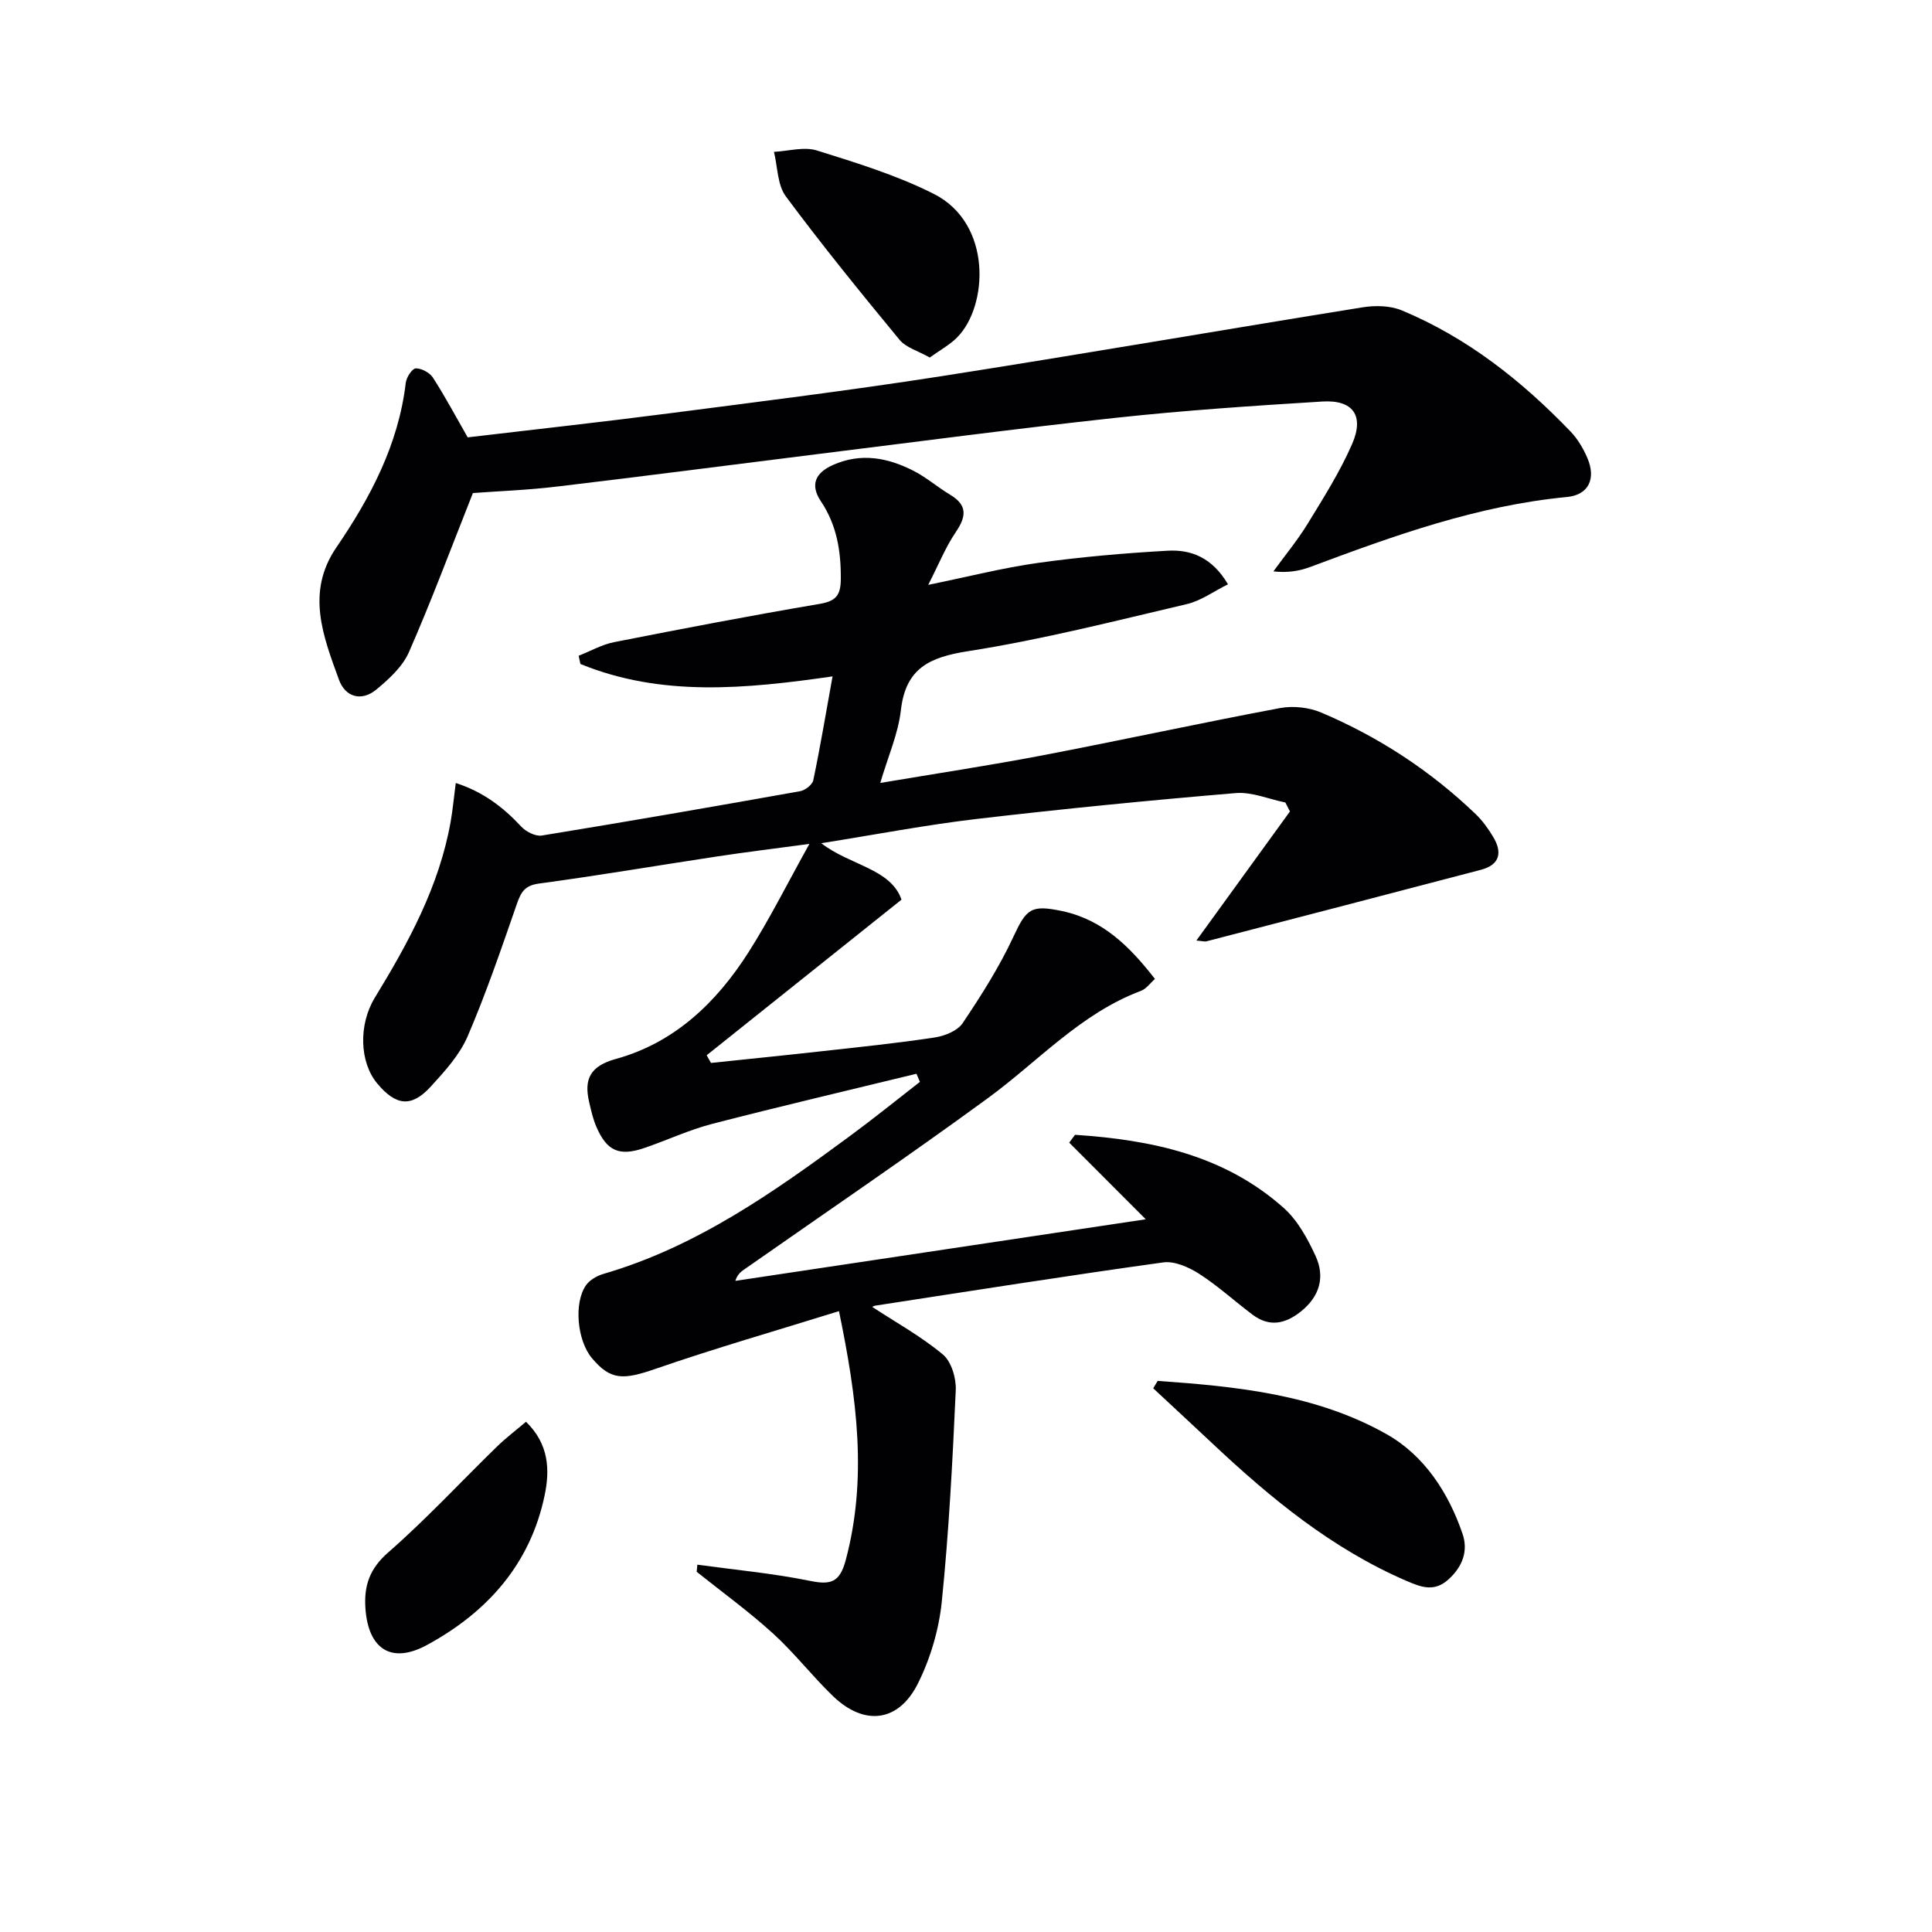 <svg enable-background="new 0 0 400 400" viewBox="0 0 400 400" xmlns="http://www.w3.org/2000/svg"><g fill="#010104"><path d="m144.38 323.95c7.8 1.07 15.66 1.79 23.36 3.36 4.34.89 6.14.24 7.36-4.31 4.51-16.92 2.34-33.51-1.4-51.54-13.02 4.05-25.56 7.65-37.87 11.91-6.84 2.37-9.41 2.43-13.3-2.21-3.02-3.61-3.78-11.39-1.2-15.07.77-1.1 2.29-1.96 3.63-2.35 19.24-5.6 35.26-16.93 51.08-28.59 4.89-3.6 9.62-7.43 14.42-11.16-.24-.56-.48-1.12-.72-1.68-14.1 3.44-28.24 6.74-42.3 10.38-4.8 1.24-9.36 3.4-14.07 5-5.15 1.75-7.72.62-9.87-4.33-.72-1.65-1.12-3.45-1.53-5.22-1.11-4.78.27-7.44 5.55-8.9 12.14-3.35 20.8-11.67 27.41-22.02 4.35-6.82 7.97-14.1 12.65-22.5-7.43 1-13.25 1.71-19.05 2.59-12.31 1.86-24.6 3.96-36.94 5.62-2.94.4-3.71 1.75-4.56 4.17-3.21 9.23-6.36 18.51-10.22 27.48-1.66 3.85-4.73 7.22-7.62 10.38-3.99 4.37-7.21 4.01-11.09-.64-3.68-4.41-3.9-12.19-.49-17.77 6.96-11.39 13.32-23.05 15.69-36.41.43-2.43.65-4.9 1.06-8.03 5.59 1.8 9.78 4.96 13.54 9.01.99 1.07 2.96 2.08 4.27 1.87 17.85-2.91 35.67-6 53.48-9.18 1.04-.19 2.53-1.33 2.73-2.26 1.45-6.93 2.62-13.93 3.99-21.51-18.06 2.6-35.45 4.28-52.2-2.57-.12-.57-.25-1.13-.37-1.7 2.44-.96 4.81-2.32 7.34-2.82 14.16-2.79 28.33-5.51 42.56-7.92 3.38-.57 4.35-1.79 4.38-5.1.05-5.81-.82-11.21-4.12-16.14-2.25-3.36-1.22-5.86 2.47-7.51 5.84-2.61 11.41-1.52 16.77 1.23 2.64 1.36 4.94 3.37 7.5 4.91 3.61 2.16 3.4 4.48 1.2 7.72-2.11 3.11-3.54 6.68-5.72 10.95 8.28-1.69 15.49-3.54 22.81-4.56 8.87-1.23 17.82-2.01 26.76-2.51 4.79-.27 9.18 1.35 12.49 6.95-2.9 1.43-5.57 3.42-8.55 4.11-15.01 3.52-30 7.35-45.21 9.73-8.08 1.26-12.98 3.54-13.97 12.28-.55 4.82-2.63 9.47-4.26 15.01 11.69-1.97 22.62-3.62 33.47-5.69 16.45-3.15 32.82-6.72 49.29-9.81 2.72-.51 6.02-.15 8.57.94 11.88 5.04 22.57 12.03 31.91 20.98 1.42 1.36 2.62 3.02 3.64 4.72 1.94 3.21 1.44 5.8-2.51 6.84-18.92 4.97-37.86 9.89-56.79 14.8-.44.11-.96-.06-2.13-.15 6.61-9.12 12.99-17.93 19.37-26.73-.32-.62-.63-1.23-.95-1.85-3.43-.7-6.93-2.23-10.28-1.95-17.86 1.5-35.7 3.26-53.5 5.34-10.53 1.23-20.98 3.24-32.31 5.04 5.98 4.62 14.36 5.23 16.62 11.68-13.85 11.06-27.1 21.64-40.34 32.22.3.53.59 1.06.89 1.59 7.69-.81 15.38-1.58 23.07-2.44 7.76-.86 15.53-1.66 23.24-2.83 2.07-.31 4.72-1.37 5.79-2.96 3.85-5.73 7.6-11.63 10.5-17.87 2.71-5.82 3.65-6.71 10.11-5.34 8.4 1.79 13.97 7.31 19.21 14.05-.99.87-1.8 2.06-2.91 2.47-12.51 4.7-21.29 14.62-31.72 22.24-16.51 12.07-33.44 23.56-50.2 35.29-.77.54-1.57 1.03-2.05 2.51 28.22-4.23 56.44-8.47 84.98-12.75-5.56-5.57-10.7-10.72-15.85-15.87.4-.54.8-1.08 1.2-1.62 15.76 1.04 30.92 4.17 43.24 15.17 2.86 2.56 4.9 6.32 6.55 9.88 2.02 4.36.89 8.41-3.05 11.55-3.24 2.58-6.52 3.24-9.98.64-3.72-2.79-7.18-5.97-11.07-8.47-2.14-1.37-5.1-2.68-7.45-2.35-19.89 2.76-39.74 5.9-59.59 8.95-.44.07-.84.43-.59.29 4.76 3.12 10.02 6.03 14.57 9.81 1.77 1.47 2.79 4.91 2.68 7.39-.66 14.61-1.41 29.23-2.89 43.77-.59 5.8-2.35 11.79-4.96 17-4.02 8.01-11.11 8.8-17.56 2.59-4.31-4.15-8.01-8.96-12.43-12.98-5-4.55-10.51-8.54-15.8-12.77.05-.49.1-.98.14-1.47z"/><path d="m97.91 102.08c-4.58 11.54-8.61 22.38-13.25 32.95-1.32 3-4.12 5.56-6.74 7.73-3.07 2.55-6.44 1.56-7.73-2-3.27-8.99-6.91-18.12-.55-27.42 7.09-10.38 12.86-21.32 14.37-34.09.13-1.12 1.33-2.96 2.07-2.98 1.19-.03 2.88.88 3.55 1.91 2.51 3.89 4.69 7.99 7.2 12.37 13.74-1.63 27.73-3.16 41.69-4.97 18.76-2.43 37.53-4.76 56.22-7.67 29.15-4.55 58.23-9.6 87.36-14.28 2.63-.42 5.72-.37 8.12.63 13.57 5.65 24.88 14.6 34.98 25.12 1.46 1.52 2.6 3.48 3.44 5.43 1.85 4.29.29 7.66-4.23 8.09-18.57 1.77-35.86 8.02-53.13 14.48-2.25.84-4.67 1.25-7.64.92 2.39-3.29 5-6.44 7.12-9.9 3.28-5.36 6.68-10.74 9.18-16.47 2.57-5.89.18-9.19-6.16-8.8-14.26.88-28.53 1.83-42.74 3.37-20.79 2.25-41.53 5.01-62.28 7.58-17.79 2.21-35.57 4.54-53.37 6.65-6.11.74-12.26.96-17.48 1.35z"/><path d="m239.68 285.9c16.39 1.15 32.85 2.8 47.43 11.05 7.75 4.38 12.78 12.06 15.7 20.63 1.2 3.53 0 6.79-2.93 9.43-2.91 2.62-5.56 1.64-8.63.32-15.39-6.63-28.07-17.04-40.12-28.37-4.11-3.86-8.25-7.69-12.37-11.53.3-.52.61-1.02.92-1.53z"/><path d="m192.5 74.02c-2.44-1.38-4.93-2.05-6.27-3.68-8.04-9.74-16.01-19.55-23.53-29.68-1.76-2.37-1.69-6.11-2.46-9.22 2.99-.15 6.23-1.12 8.91-.28 8.19 2.56 16.51 5.12 24.14 8.96 12.24 6.15 11.27 23.29 4.89 29.72-1.54 1.56-3.56 2.65-5.68 4.18z"/><path d="m108.9 294.36c4.78 4.63 4.95 10 3.87 15.19-2.96 14.28-11.89 24.26-24.39 31.04-7.35 3.98-12.12.85-12.72-7.56-.33-4.69.83-8.23 4.72-11.62 7.86-6.87 14.99-14.58 22.48-21.88 1.86-1.81 3.94-3.38 6.04-5.17z"/></g></svg>